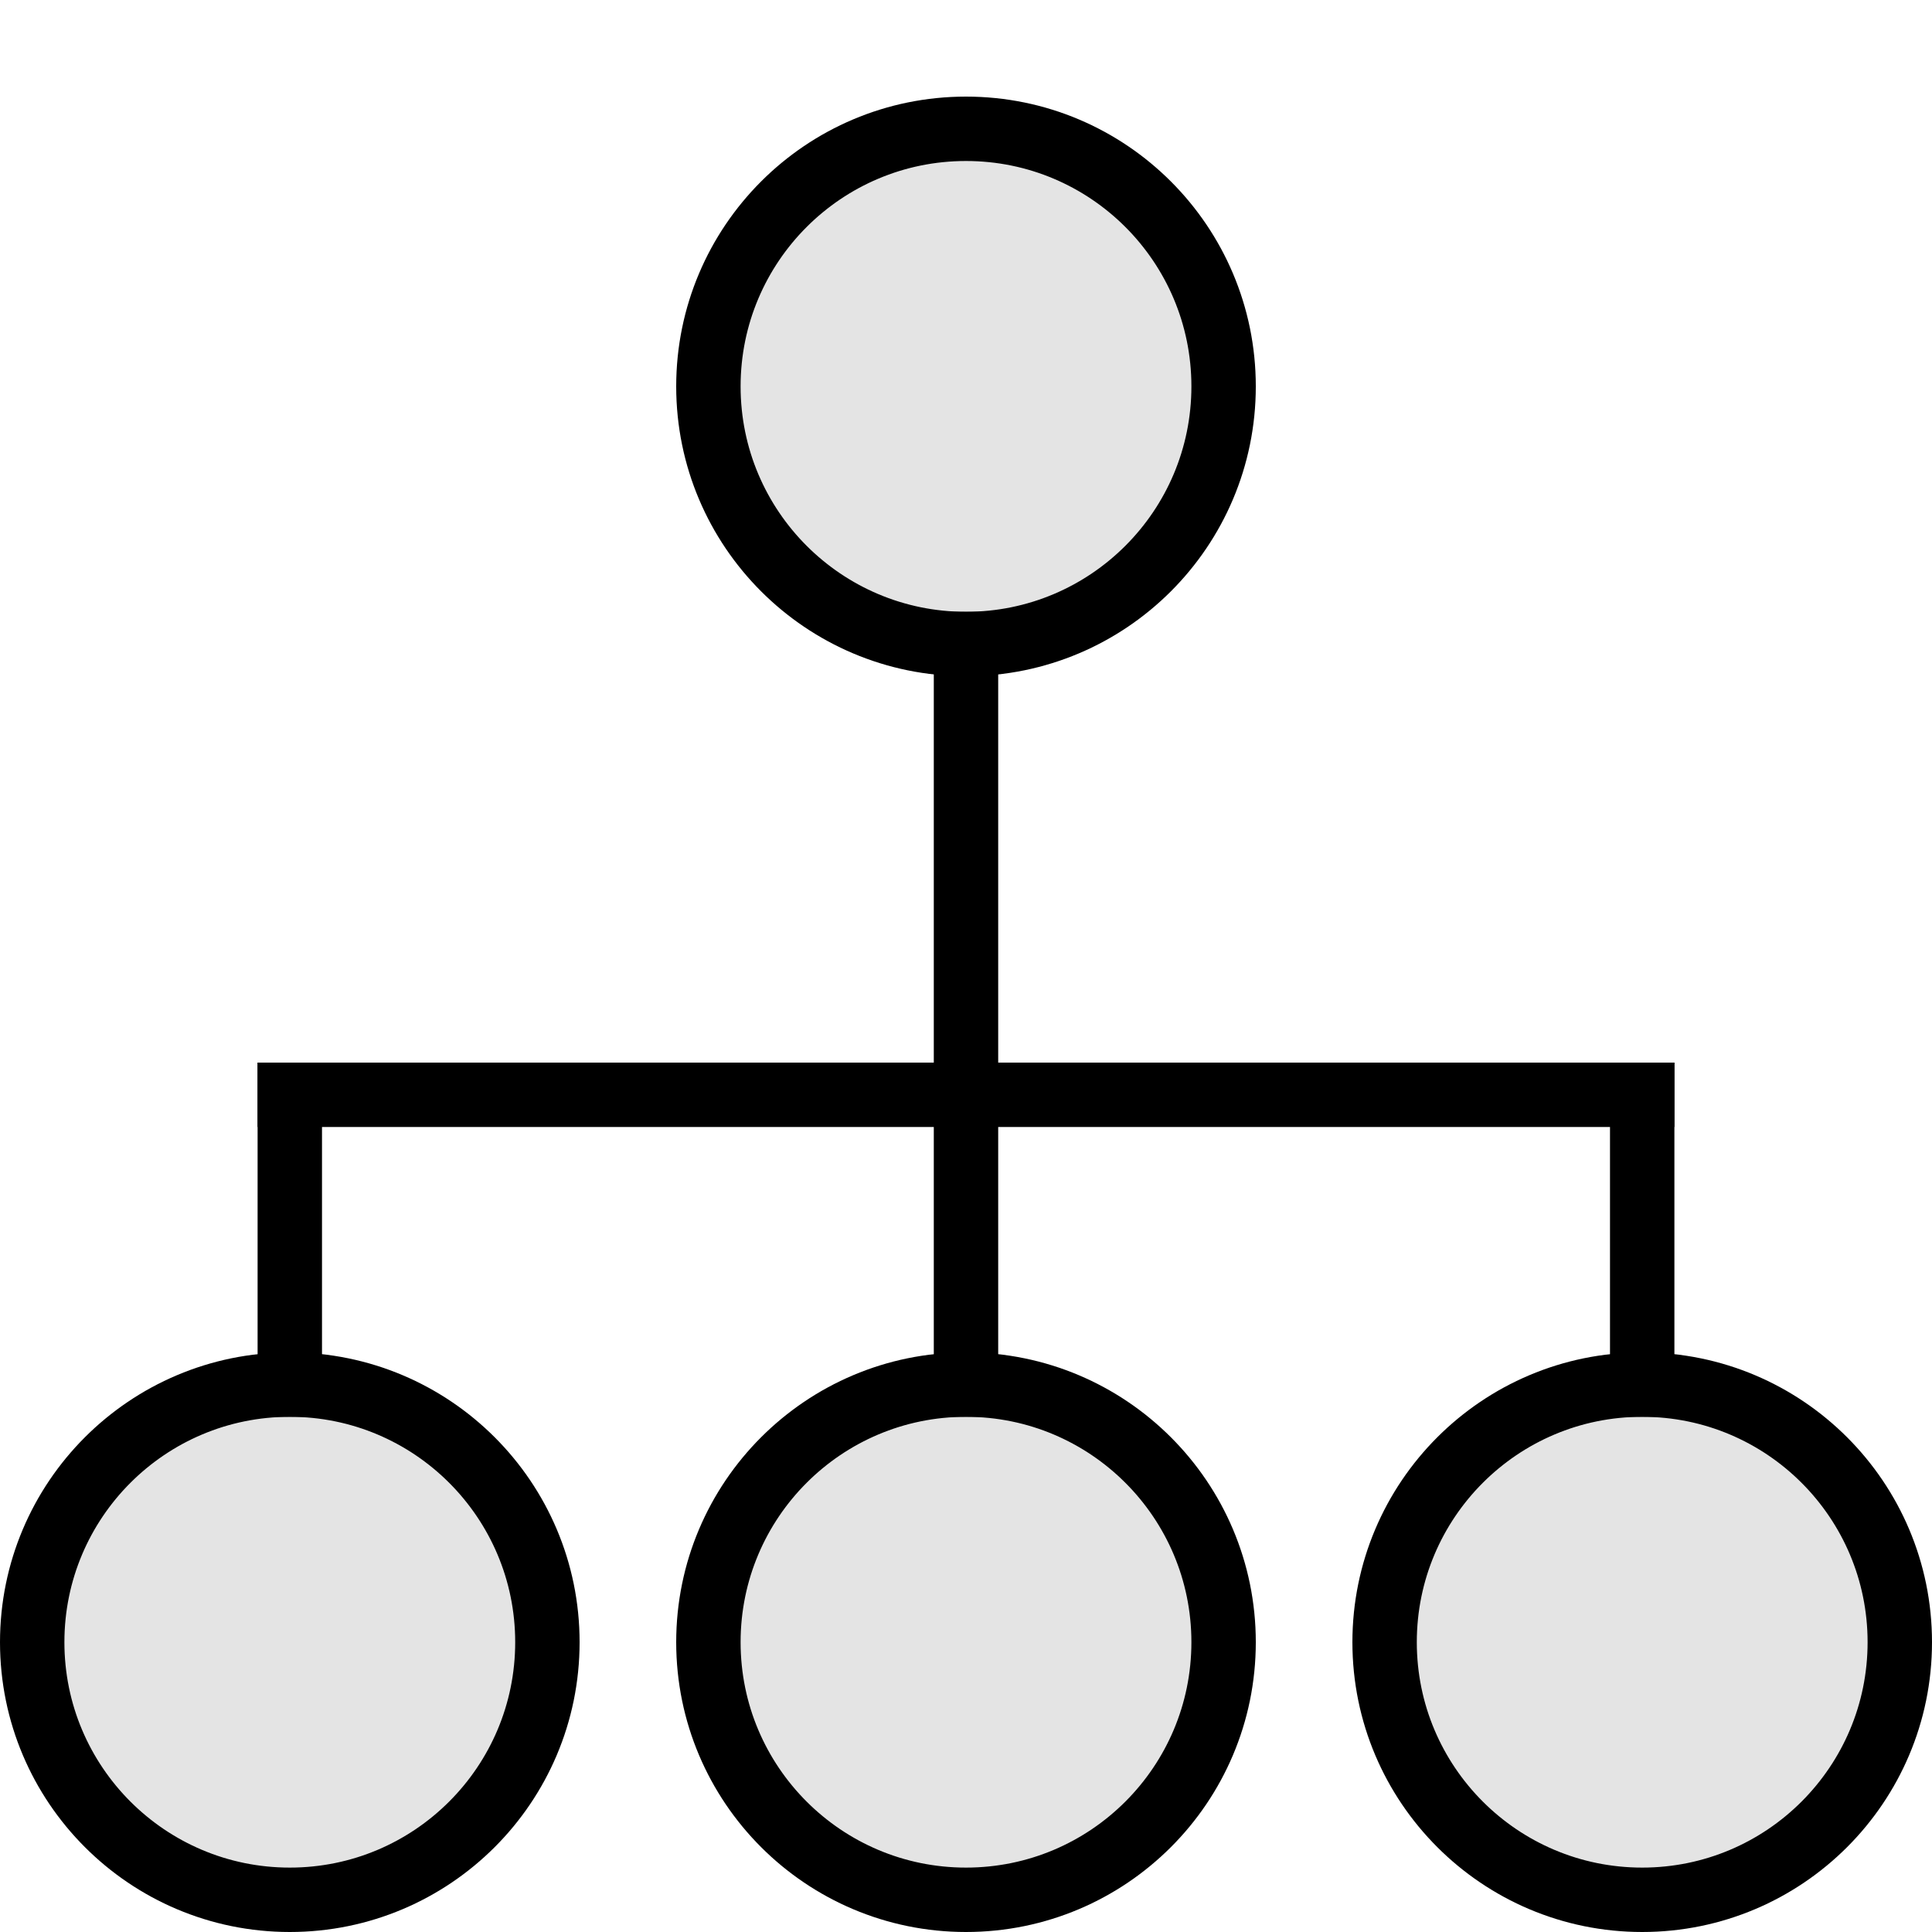 <svg width="60" height="60" viewBox="0 0 60 60" fill="none" xmlns="http://www.w3.org/2000/svg">
<circle cx="9" cy="9" r="8" transform="matrix(1 0 0 -1 21 60)" fill="#E4E4E4" stroke="black" stroke-width="2"/>
<circle cx="9" cy="9" r="8" transform="matrix(1 0 0 -1 0 60)" fill="#E4E4E4" stroke="black" stroke-width="2"/>
<circle cx="9" cy="9" r="8" transform="matrix(1 1.74846e-07 1.74846e-07 -1 21 21)" fill="#E4E4E4" stroke="black" stroke-width="2"/>
<circle cx="9" cy="9" r="8" transform="matrix(1 0 0 -1 42 60)" fill="#E4E4E4" stroke="black" stroke-width="2"/>
<rect width="2" height="25" transform="matrix(1 1.74846e-07 1.74846e-07 -1 29 44)" fill="black"/>
<rect width="2" height="22" transform="matrix(-4.37114e-08 1 1 4.37114e-08 8 33)" fill="black"/>
<rect width="2" height="11" transform="matrix(-1 -8.74228e-08 -8.74228e-08 1 10 33)" fill="black"/>
<rect width="2" height="11" transform="matrix(-1 -8.74228e-08 -8.74228e-08 1 52 33)" fill="black"/>
<rect width="2" height="22" transform="matrix(-4.37114e-08 1 1 4.37114e-08 30 33)" fill="black"/>
</svg>
